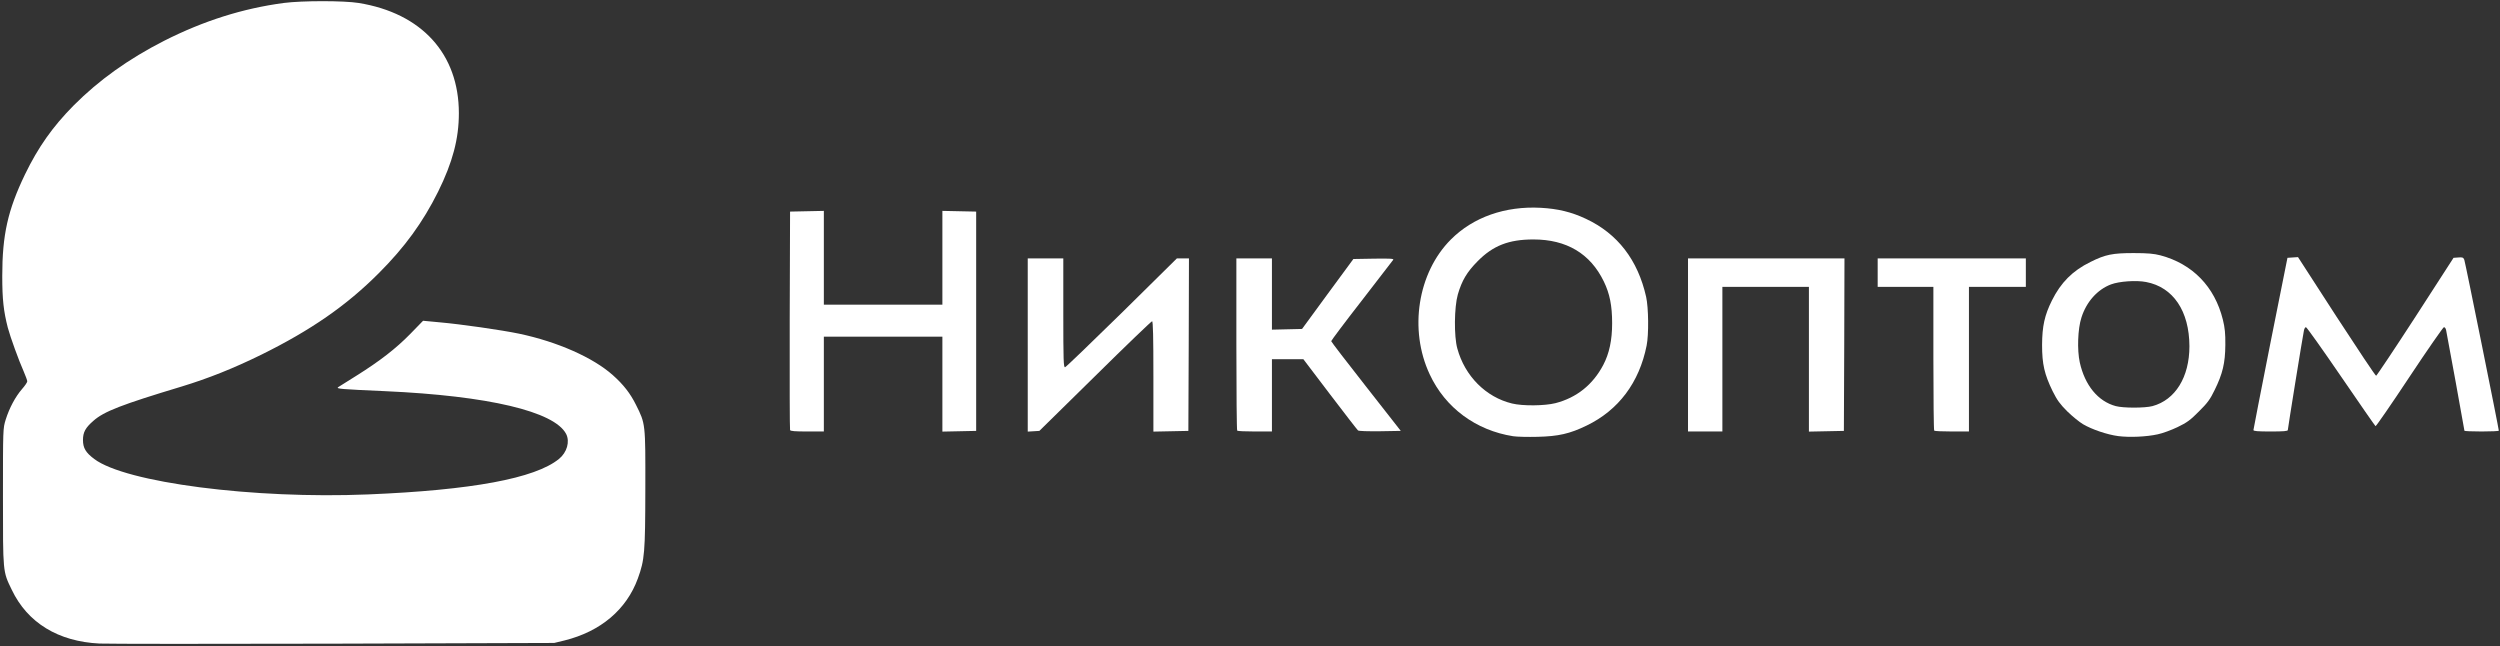 <svg class="img-fluid" id="outputsvg" xmlns="http://www.w3.org/2000/svg" style="transform: none; transform-origin: 50% 50%; cursor: move; max-height: 499.18px;" width="2109" height="545" viewBox="0 0 21090 5450"><rect x="0" y="0" width="21090" height="5450" fill="#333333" stroke="none"/><g id="l6VMgongH5v8CburRhUhKIP" fill="rgb(255,255,255)" style="transform: none;"><g><path id="pjERaRT8h" d="M840 5429 c-349 -17 -608 -175 -741 -454 -76 -157 -74 -141 -74 -785 0 -575 0 -575 23 -650 31 -99 82 -193 137 -257 25 -28 45 -58 45 -66 0 -8 -14 -46 -30 -83 -40 -89 -114 -293 -134 -369 -36 -140 -47 -240 -47 -436 0 -348 47 -557 192 -858 111 -229 233 -402 410 -581 213 -214 462 -392 764 -546 334 -169 664 -273 1009 -319 155 -20 508 -20 631 0 533 86 846 430 846 930 0 215 -52 413 -175 662 -129 259 -281 468 -501 688 -272 273 -573 481 -990 687 -234 115 -447 200 -670 268 -511 154 -658 211 -747 290 -68 59 -88 97 -88 162 0 67 23 106 95 160 264 199 1344 339 2310 299 874 -36 1408 -135 1610 -299 68 -55 94 -146 61 -211 -99 -190 -656 -322 -1526 -361 -382 -17 -417 -20 -397 -34 9 -6 78 -49 153 -96 198 -124 335 -230 456 -354 l107 -110 138 13 c183 16 522 65 672 96 323 68 624 201 791 350 89 79 148 155 195 250 81 162 80 155 79 710 -1 540 -6 597 -63 755 -96 263 -314 447 -619 523 l-87 21 -1855 6 c-1020 3 -1911 2 -1980 -1z"></path><path id="pwFf4zqLw" d="M12765 3680 c-314 -49 -573 -240 -704 -522 -177 -377 -101 -858 179 -1138 188 -188 457 -283 758 -267 144 8 258 35 381 93 267 125 438 347 508 659 20 91 23 316 4 410 -62 312 -237 545 -506 675 -142 69 -238 91 -415 95 -80 2 -172 0 -205 -5z m357 -279 c178 -46 315 -155 403 -322 51 -97 75 -210 75 -352 0 -148 -20 -249 -70 -352 -114 -236 -315 -355 -594 -355 -208 0 -341 52 -471 184 -90 91 -133 163 -167 281 -30 106 -33 352 -4 455 63 232 241 411 462 464 90 22 275 20 366 -3z"></path><path id="pB0z4Ak2E" d="M17870 3679 c-93 -12 -222 -56 -297 -100 -32 -19 -92 -68 -134 -109 -61 -61 -85 -94 -123 -170 -69 -142 -89 -227 -89 -390 1 -159 21 -250 83 -375 75 -151 174 -251 325 -325 126 -63 186 -75 365 -75 119 0 171 5 225 19 271 72 458 264 527 542 17 69 22 117 21 214 -1 153 -23 244 -90 380 -38 79 -61 110 -133 181 -72 73 -101 94 -180 132 -52 25 -128 53 -168 61 -95 21 -237 27 -332 15z m288 -253 c193 -52 312 -245 312 -505 -1 -297 -137 -499 -366 -542 -82 -16 -226 -6 -295 20 -115 43 -208 147 -250 280 -31 95 -37 273 -14 378 43 194 154 329 304 369 63 17 244 17 309 0z"></path><path id="psWinneQH" d="M6665 3628 c-3 -7 -4 -425 -3 -928 l3 -915 143 -3 142 -3 0 396 0 395 500 0 500 0 0 -395 0 -396 143 3 142 3 0 925 0 925 -142 3 -143 3 0 -401 0 -400 -500 0 -500 0 0 400 0 400 -140 0 c-103 0 -142 -3 -145 -12z"></path><path id="pLa00lDMX" d="M8670 2911 l0 -731 150 0 150 0 0 461 c0 399 2 460 15 457 8 -2 223 -209 479 -460 l464 -458 51 0 51 0 -2 728 -3 727 -147 3 -148 3 0 -466 c0 -335 -3 -465 -11 -465 -6 0 -223 208 -481 463 l-470 462 -49 3 -49 3 0 -730z"></path><path id="p9SqoVlKC" d="M10437 3633 c-4 -3 -7 -332 -7 -730 l0 -723 150 0 150 0 0 300 0 301 127 -3 127 -3 216 -295 217 -295 173 -3 c139 -2 171 0 163 10 -5 7 -125 162 -266 345 -142 182 -257 336 -257 341 0 5 132 177 294 383 l293 374 -175 3 c-105 1 -179 -1 -186 -7 -7 -6 -113 -143 -237 -306 l-224 -295 -132 0 -133 0 0 305 0 305 -143 0 c-79 0 -147 -3 -150 -7z"></path><path id="pJM1Kz6GK" d="M14240 2910 l0 -730 660 0 660 0 -2 728 -3 727 -147 3 -148 3 0 -611 0 -610 -365 0 -365 0 0 610 0 610 -145 0 -145 0 0 -730z"></path><path id="pQkzilMeh" d="M16317 3633 c-4 -3 -7 -278 -7 -610 l0 -603 -235 0 -235 0 0 -120 0 -120 625 0 625 0 0 120 0 120 -240 0 -240 0 0 610 0 610 -143 0 c-79 0 -147 -3 -150 -7z"></path><path id="pP01JOBn7" d="M19010 3628 c0 -7 65 -337 143 -733 l144 -720 44 -3 45 -3 324 501 c179 275 329 500 335 500 5 -1 155 -225 332 -498 l321 -497 41 -3 c35 -3 42 0 50 20 8 21 291 1423 291 1441 0 4 -65 7 -145 7 -80 0 -145 -3 -145 -6 0 -8 -148 -821 -155 -851 -3 -13 -11 -23 -18 -23 -6 0 -138 189 -291 420 -153 231 -282 418 -286 415 -4 -2 -135 -191 -291 -419 -156 -228 -289 -415 -296 -416 -6 0 -14 12 -17 28 -10 46 -136 826 -136 840 0 9 -36 12 -145 12 -109 0 -145 -3 -145 -12z"></path></g></g></svg>